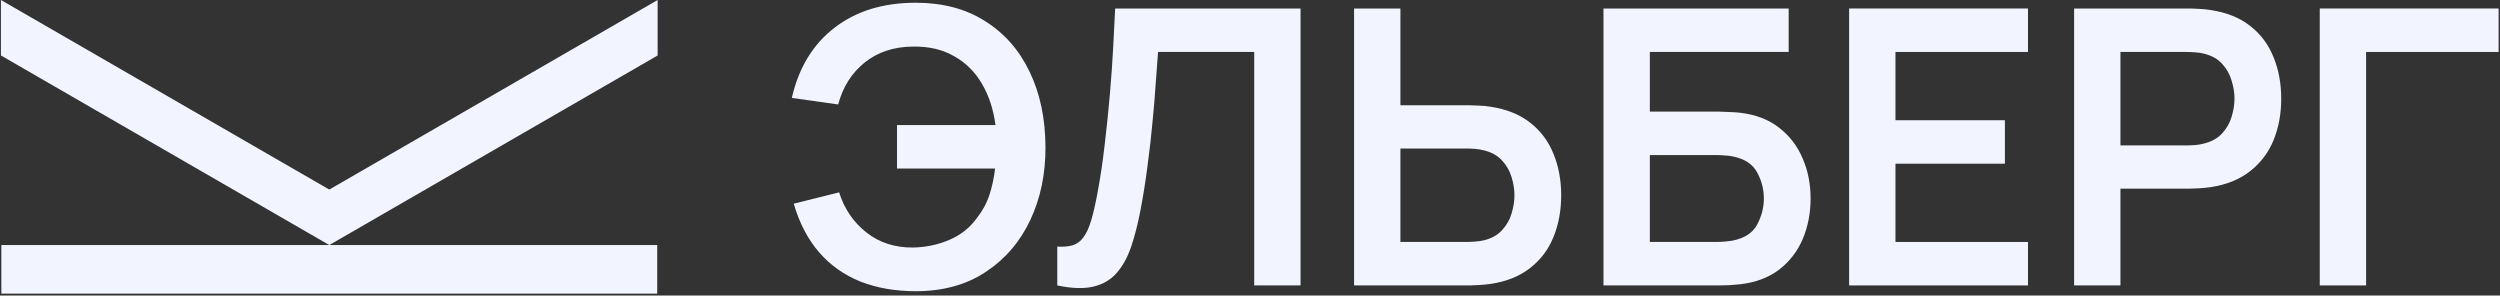 <?xml version="1.0" encoding="UTF-8"?> <svg xmlns="http://www.w3.org/2000/svg" width="1235" height="146" viewBox="0 0 1235 146" fill="none"><rect x="0" y="0" width="1235" height="146" fill="#333333" stroke="none"/><path d="M452.435 143.85C442.238 143.85 433.118 142.267 425.075 139.1C417.032 135.87 410.223 131.057 404.65 124.66C399.077 118.2 394.897 110.188 392.11 100.625L414.53 95.02C417.063 103.127 421.529 109.713 427.925 114.78C434.322 119.847 442.017 122.348 451.01 122.285C457.28 122.158 463.202 120.923 468.775 118.58C474.412 116.237 479.004 112.627 482.55 107.75C485.4 104.14 487.49 100.277 488.82 96.16C490.15 91.98 491.068 87.673 491.575 83.24H443.125V61.77H491.765C490.752 54.043 488.535 47.267 485.115 41.44C481.695 35.55 477.103 30.99 471.34 27.76C465.64 24.467 458.863 22.883 451.01 23.01C441.637 23.073 433.72 25.67 427.26 30.8C420.8 35.93 416.398 42.865 414.055 51.605L391.16 48.375C394.58 33.428 401.61 21.87 412.25 13.7C422.89 5.467 436.285 1.35 452.435 1.35C465.672 1.35 477.04 4.358 486.54 10.375C496.103 16.328 503.45 24.657 508.58 35.36C513.773 46.063 516.402 58.477 516.465 72.6C516.528 85.9 514.027 97.933 508.96 108.7C503.893 119.467 496.547 128.017 486.92 134.35C477.357 140.683 465.862 143.85 452.435 143.85Z" fill="#F2F5FF"></path><path d="M522.297 141V121.81C525.337 122 527.902 121.778 529.992 121.145C532.082 120.448 533.824 119.15 535.217 117.25C536.674 115.287 537.941 112.532 539.017 108.985C540.094 105.375 541.139 100.847 542.152 95.4C543.609 87.61 544.812 79.503 545.762 71.08C546.776 62.593 547.631 54.265 548.327 46.095C549.024 37.862 549.562 30.135 549.942 22.915C550.322 15.695 550.639 9.457 550.892 4.2H642.472V141H619.577V25.67H572.077C571.761 29.913 571.381 35.043 570.937 41.06C570.557 47.013 570.019 53.473 569.322 60.44C568.689 67.407 567.866 74.627 566.852 82.1C565.902 89.573 564.731 96.92 563.337 104.14C562.071 110.727 560.551 116.648 558.777 121.905C557.004 127.098 554.629 131.405 551.652 134.825C548.739 138.182 544.907 140.43 540.157 141.57C535.471 142.71 529.517 142.52 522.297 141Z" fill="#F2F5FF"></path><path d="M668.912 141V4.2H691.807V51.985H725.437C726.704 51.985 728.414 52.048 730.567 52.175C732.72 52.238 734.684 52.428 736.457 52.745C744.31 53.948 750.802 56.577 755.932 60.63C761.125 64.683 764.957 69.813 767.427 76.02C769.96 82.163 771.227 88.972 771.227 96.445C771.227 103.982 769.96 110.853 767.427 117.06C764.957 123.203 761.125 128.302 755.932 132.355C750.802 136.408 744.31 139.037 736.457 140.24C734.684 140.493 732.72 140.683 730.567 140.81C728.477 140.937 726.767 141 725.437 141H668.912ZM691.807 119.53H724.487C725.817 119.53 727.242 119.467 728.762 119.34C730.345 119.213 731.834 118.992 733.227 118.675C736.964 117.725 739.909 116.047 742.062 113.64C744.279 111.233 745.83 108.51 746.717 105.47C747.667 102.367 748.142 99.358 748.142 96.445C748.142 93.532 747.667 90.555 746.717 87.515C745.83 84.475 744.279 81.752 742.062 79.345C739.909 76.938 736.964 75.26 733.227 74.31C731.834 73.93 730.345 73.677 728.762 73.55C727.242 73.423 725.817 73.36 724.487 73.36H691.807V119.53Z" fill="#F2F5FF"></path><path d="M792.12 141V4.2H883.604V25.67H815.015V55.12H848.645C849.911 55.12 851.59 55.183 853.68 55.31C855.833 55.373 857.796 55.5 859.57 55.69C867.233 56.577 873.63 59.015 878.76 63.005C883.953 66.995 887.848 72.03 890.445 78.11C893.105 84.19 894.435 90.84 894.435 98.06C894.435 105.28 893.136 111.962 890.54 118.105C887.943 124.185 884.048 129.22 878.855 133.21C873.725 137.137 867.296 139.543 859.57 140.43C857.796 140.62 855.865 140.778 853.775 140.905C851.685 140.968 849.975 141 848.645 141H792.12ZM815.015 119.53H847.695C848.961 119.53 850.386 119.467 851.97 119.34C853.553 119.213 855.01 119.023 856.34 118.77C862.04 117.567 865.966 114.907 868.12 110.79C870.273 106.673 871.35 102.43 871.35 98.06C871.35 93.627 870.273 89.383 868.12 85.33C865.966 81.213 862.04 78.553 856.34 77.35C855.01 77.033 853.553 76.843 851.97 76.78C850.386 76.653 848.961 76.59 847.695 76.59H815.015V119.53Z" fill="#F2F5FF"></path><path d="M913.467 141V4.2H1001.82V25.67H936.362V59.395H990.417V80.865H936.362V119.53H1001.82V141H913.467Z" fill="#F2F5FF"></path><path d="M1024.61 141V4.2H1081.13C1082.46 4.2 1084.17 4.263 1086.26 4.39C1088.35 4.453 1090.29 4.643 1092.06 4.96C1099.98 6.163 1106.5 8.792 1111.63 12.845C1116.82 16.898 1120.65 22.028 1123.12 28.235C1125.66 34.378 1126.92 41.218 1126.92 48.755C1126.92 56.228 1125.66 63.068 1123.12 69.275C1120.59 75.418 1116.73 80.517 1111.53 84.57C1106.4 88.623 1099.91 91.252 1092.06 92.455C1090.29 92.708 1088.32 92.898 1086.17 93.025C1084.08 93.152 1082.4 93.215 1081.13 93.215H1047.5V141H1024.61ZM1047.5 71.84H1080.18C1081.45 71.84 1082.88 71.777 1084.46 71.65C1086.04 71.523 1087.5 71.27 1088.83 70.89C1092.63 69.94 1095.61 68.262 1097.76 65.855C1099.98 63.448 1101.53 60.725 1102.41 57.685C1103.36 54.645 1103.84 51.668 1103.84 48.755C1103.84 45.842 1103.36 42.865 1102.41 39.825C1101.53 36.722 1099.98 33.967 1097.76 31.56C1095.61 29.153 1092.63 27.475 1088.83 26.525C1087.5 26.145 1086.04 25.923 1084.46 25.86C1082.88 25.733 1081.45 25.67 1080.18 25.67H1047.5V71.84Z" fill="#F2F5FF"></path><path d="M1145.96 141V4.2H1234.31V25.67H1168.85V141H1145.96Z" fill="#F2F5FF"></path><path d="M0.664 121.053H324.664V145.053H0.664V121.053Z" fill="#F2F5FF"></path><path d="M162.666 121.053L0.461 27.403L0.461 0L173.666 100L162.666 121.053Z" fill="#F2F5FF"></path><path d="M162.666 121.053L324.871 27.403L324.869 27.403L324.871 1.66893e-06L151.666 100L162.666 121.053Z" fill="#F2F5FF"></path></svg> 